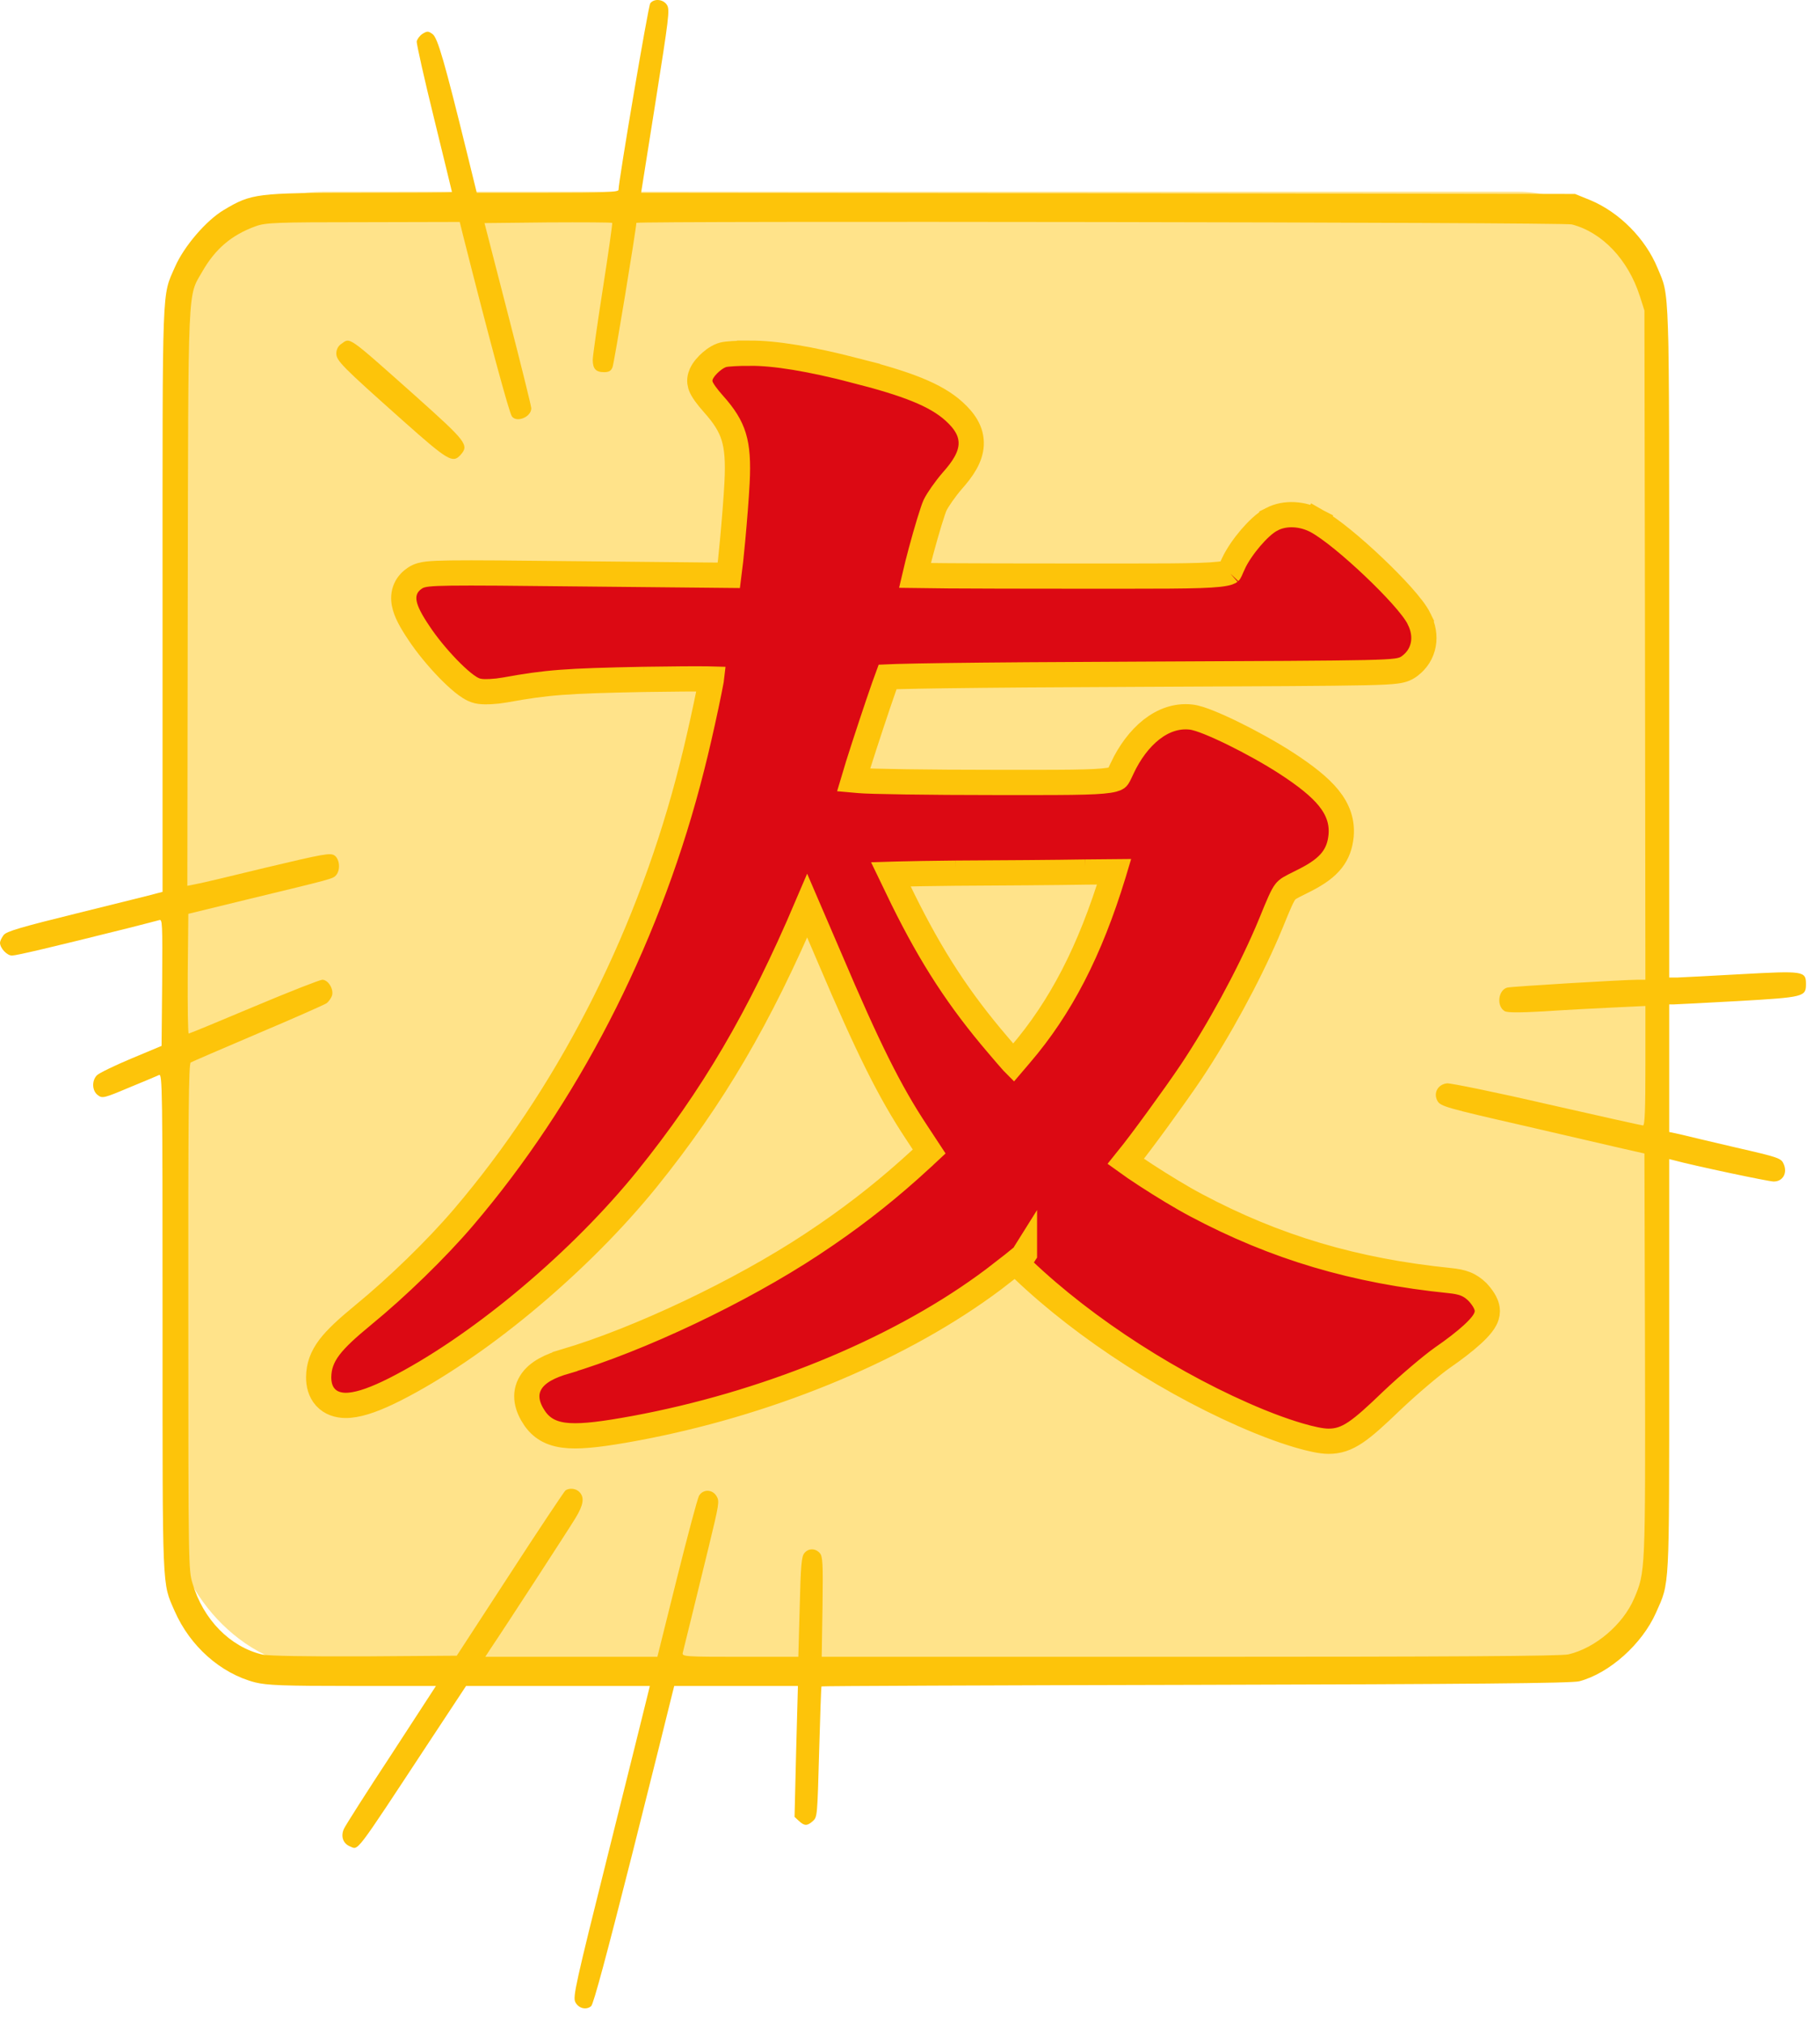 <svg width="108" height="120" viewBox="0 0 108 120" fill="none" xmlns="http://www.w3.org/2000/svg">
<rect x="10.278" y="11.376" width="88.708" height="87.611" rx="8.881" fill="#FFE38A"/>
<path d="M38.585 0.2C38.468 0.359 36.715 10.68 36.703 11.265C36.703 11.399 35.785 11.438 32.503 11.438H28.292L27.727 9.137C26.375 3.645 25.974 2.248 25.669 2.022C25.41 1.836 25.351 1.836 25.069 2.009C24.904 2.115 24.751 2.328 24.727 2.461C24.716 2.607 25.175 4.669 25.763 7.049C26.339 9.417 26.822 11.372 26.822 11.399C26.822 11.425 24.363 11.438 21.375 11.438C15.234 11.438 14.916 11.478 13.293 12.449C12.234 13.074 10.917 14.617 10.387 15.827C9.599 17.636 9.646 16.506 9.646 35.591V52.908L9.388 52.974C9.235 53.028 7.164 53.533 4.764 54.131C1.212 55.009 0.376 55.249 0.212 55.475C0.094 55.634 0 55.834 0 55.927C0 56.246 0.423 56.698 0.718 56.685C0.976 56.685 3.07 56.193 7.646 55.049C8.517 54.823 9.329 54.623 9.446 54.584C9.635 54.517 9.646 54.73 9.623 58.281L9.588 62.045L7.776 62.803C6.788 63.215 5.87 63.667 5.753 63.787C5.435 64.106 5.458 64.718 5.811 64.971C6.07 65.17 6.176 65.144 7.658 64.519C8.529 64.16 9.329 63.827 9.435 63.774C9.635 63.681 9.646 64.439 9.646 78.43C9.646 94.63 9.611 93.845 10.364 95.574C11.281 97.662 13.093 99.272 15.14 99.804C15.846 99.977 16.787 100.016 20.928 100.016H25.869L23.222 104.086C21.751 106.321 20.493 108.302 20.41 108.489C20.21 108.927 20.351 109.353 20.751 109.526C21.293 109.739 20.951 110.191 25.445 103.368L27.657 100.016H33.115H38.562L38.409 100.642C38.327 101.001 37.291 105.137 36.115 109.858C34.139 117.759 33.986 118.464 34.139 118.769C34.327 119.142 34.786 119.262 35.08 119.009C35.221 118.889 36.009 115.937 37.515 109.991C38.738 105.124 39.797 100.894 39.868 100.575L40.009 100.016H43.679H47.349L47.243 103.9L47.149 107.784L47.408 108.023C47.738 108.329 47.902 108.329 48.243 108.023C48.502 107.784 48.502 107.704 48.608 103.927C48.667 101.825 48.726 100.07 48.749 100.043C48.773 100.016 58.772 99.977 70.971 99.95C87.111 99.91 93.311 99.857 93.722 99.737C95.51 99.258 97.44 97.529 98.263 95.681C99.087 93.832 99.051 94.457 99.051 80.944V68.761L99.322 68.828C100.486 69.147 104.945 70.091 105.251 70.091C105.792 70.091 106.074 69.599 105.851 69.067C105.698 68.708 105.604 68.668 102.992 68.07C101.498 67.724 100.004 67.365 99.675 67.285L99.051 67.152V63.362V59.584H99.322C99.463 59.584 101.192 59.491 103.157 59.385C107.062 59.159 107.168 59.132 107.168 58.374C107.168 57.603 107.015 57.589 103.345 57.789C101.533 57.895 99.828 57.975 99.557 57.988H99.051V38.132C99.051 16.386 99.087 17.663 98.357 15.894C97.64 14.152 96.087 12.582 94.346 11.864L93.463 11.505L65.748 11.465L38.044 11.438L38.903 6.025C39.691 1.051 39.75 0.586 39.585 0.306C39.373 -0.053 38.809 -0.106 38.585 0.2ZM27.468 13.925C29.033 20.123 30.209 24.472 30.374 24.698C30.657 25.098 31.527 24.738 31.527 24.22C31.527 24.1 30.904 21.586 30.139 18.62L28.751 13.234L32.515 13.194C34.574 13.181 36.291 13.194 36.327 13.221C36.35 13.261 36.103 15.016 35.774 17.117C35.444 19.219 35.174 21.134 35.174 21.347C35.174 21.879 35.362 22.078 35.844 22.078C36.138 22.078 36.268 21.999 36.35 21.773C36.444 21.56 37.762 13.527 37.762 13.221C37.762 13.101 92.769 13.181 93.275 13.314C95.075 13.779 96.616 15.402 97.31 17.57L97.581 18.421L97.616 38.264L97.64 58.121H97.181C96.334 58.121 89.699 58.52 89.44 58.587C88.899 58.733 88.793 59.691 89.287 59.983C89.44 60.077 90.17 60.077 91.605 59.997C92.758 59.917 94.581 59.824 95.675 59.771L97.64 59.678V63.229C97.64 65.809 97.604 66.766 97.499 66.766C97.428 66.766 94.875 66.195 91.828 65.503C88.781 64.798 86.099 64.253 85.876 64.266C85.323 64.319 85.029 64.851 85.311 65.33C85.488 65.623 85.876 65.742 90.311 66.753C92.946 67.365 95.663 67.99 96.346 68.15L97.581 68.429L97.616 80.306C97.64 93.26 97.64 93.26 96.969 94.829C96.31 96.372 94.663 97.769 93.075 98.141C92.628 98.248 86.099 98.287 70.606 98.287H48.761L48.808 95.322C48.843 92.675 48.82 92.329 48.643 92.129C48.385 91.837 47.961 91.837 47.726 92.143C47.561 92.342 47.514 92.888 47.455 95.335L47.373 98.287H43.914C40.667 98.287 40.456 98.274 40.515 98.048C40.632 97.583 41.444 94.284 42.067 91.717C42.667 89.243 42.703 89.057 42.526 88.765C42.279 88.339 41.715 88.326 41.479 88.738C41.385 88.911 40.797 91.119 40.162 93.659L39.009 98.287H33.903H28.798L29.08 97.849C29.868 96.691 33.774 90.68 34.15 90.055C34.621 89.283 34.691 88.844 34.397 88.525C34.197 88.299 33.797 88.246 33.55 88.419C33.48 88.485 31.986 90.706 30.256 93.38L27.104 98.221L21.634 98.261C18.163 98.274 15.963 98.234 15.575 98.154C13.658 97.702 12.058 96.08 11.423 93.925C11.187 93.14 11.176 92.861 11.176 78.125C11.164 65.942 11.199 63.109 11.317 63.029C11.411 62.976 13.199 62.205 15.293 61.313C17.399 60.422 19.234 59.611 19.375 59.518C19.516 59.411 19.657 59.199 19.704 59.052C19.81 58.667 19.469 58.121 19.128 58.121C18.987 58.121 17.152 58.84 15.069 59.717C12.987 60.595 11.246 61.313 11.199 61.313C11.152 61.313 11.129 59.717 11.14 57.762L11.176 54.211L14.611 53.373C19.728 52.136 19.751 52.136 19.94 51.924C20.21 51.618 20.163 50.979 19.857 50.753C19.61 50.58 19.234 50.647 15.822 51.458C13.752 51.964 11.846 52.416 11.587 52.456L11.117 52.549L11.14 35.551C11.176 16.585 11.129 17.636 11.999 16.12C12.775 14.763 13.74 13.939 15.175 13.42C15.764 13.207 16.387 13.181 21.551 13.181L27.28 13.167L27.468 13.925Z" fill="#FDC40A"/>
<path d="M20.25 20.403C20.064 20.523 19.957 20.749 19.957 20.962C19.957 21.401 20.29 21.733 23.922 24.966C26.569 27.321 26.862 27.494 27.314 27.002C27.86 26.403 27.7 26.217 24.654 23.49C20.556 19.844 20.795 20.017 20.25 20.403Z" fill="#FDC40A"/>
<path d="M78.836 85.499C79.396 85.499 79.872 85.354 80.451 84.963C80.983 84.604 81.635 84.015 82.571 83.112C83.597 82.138 84.964 80.982 85.585 80.547H85.585C86.305 80.051 86.922 79.572 87.368 79.165C87.589 78.962 87.784 78.762 87.93 78.576C88.003 78.483 88.076 78.377 88.134 78.263C88.187 78.16 88.259 77.988 88.259 77.779C88.259 77.603 88.208 77.457 88.173 77.373C88.134 77.276 88.084 77.186 88.036 77.108C87.938 76.951 87.813 76.792 87.684 76.655L87.67 76.64L87.656 76.626C87.454 76.434 87.237 76.271 86.943 76.158C86.671 76.053 86.374 76.005 86.046 75.97H86.043C80.385 75.394 75.704 74.01 70.965 71.491L70.961 71.488C70.167 71.071 68.992 70.358 68.009 69.718C67.528 69.405 67.102 69.116 66.798 68.895L66.915 68.749L66.915 68.749C67.58 67.959 69.766 64.953 70.664 63.614L70.665 63.613C72.323 61.132 74.049 57.957 75.196 55.294L75.418 54.767V54.766C75.653 54.19 75.819 53.785 75.957 53.479C76.097 53.172 76.189 53.011 76.268 52.908C76.403 52.732 76.524 52.667 77.226 52.32H77.225C77.935 51.972 78.503 51.626 78.903 51.186C79.28 50.772 79.472 50.316 79.553 49.802L79.582 49.579V49.574C79.654 48.762 79.41 48.038 78.845 47.338C78.308 46.672 77.469 46.015 76.331 45.274L76.33 45.273C75.395 44.668 74.217 44.018 73.181 43.509C72.662 43.255 72.17 43.032 71.754 42.865C71.367 42.709 70.967 42.569 70.668 42.537C68.962 42.351 67.471 43.711 66.598 45.554V45.555C66.5 45.76 66.46 45.857 66.398 45.977C66.347 46.077 66.317 46.114 66.3 46.132C66.291 46.142 66.227 46.223 65.802 46.29C65.371 46.357 64.697 46.391 63.586 46.406C62.486 46.421 61.003 46.416 58.973 46.416C55.144 46.416 51.552 46.363 50.961 46.301L50.952 46.3L50.65 46.273C50.717 46.045 50.811 45.736 50.928 45.363C51.143 44.682 51.417 43.837 51.692 43.008C51.966 42.18 52.24 41.37 52.453 40.761C52.535 40.525 52.609 40.321 52.669 40.159C52.813 40.153 52.995 40.144 53.212 40.137C53.878 40.118 54.865 40.099 56.164 40.081C58.76 40.047 62.589 40.017 67.557 39.998C75.182 39.964 79.013 39.947 80.983 39.904C81.957 39.882 82.515 39.854 82.858 39.807C83.034 39.783 83.194 39.749 83.341 39.689C83.422 39.656 83.49 39.619 83.543 39.585L83.663 39.502L83.668 39.498C84.087 39.179 84.367 38.739 84.46 38.228C84.552 37.726 84.454 37.209 84.219 36.729L84.22 36.728C84.032 36.339 83.627 35.833 83.179 35.331C82.711 34.807 82.129 34.215 81.522 33.639C80.332 32.509 78.956 31.351 78.112 30.899L78.105 30.895L77.758 31.559L78.104 30.895C77.298 30.475 76.28 30.387 75.475 30.799V30.8C75.053 31.014 74.584 31.475 74.21 31.913C73.817 32.373 73.427 32.929 73.196 33.423V33.424C73.152 33.516 73.115 33.6 73.085 33.67C73.053 33.747 73.032 33.797 73.01 33.844C72.984 33.9 72.97 33.924 72.964 33.931C72.985 33.911 72.924 34.002 72.331 34.068C71.157 34.198 68.698 34.176 63.15 34.176C60.49 34.176 58.067 34.17 56.305 34.159C55.468 34.153 54.782 34.146 54.291 34.138C54.385 33.733 54.514 33.22 54.658 32.686C54.817 32.096 54.989 31.488 55.143 30.985C55.302 30.463 55.425 30.105 55.486 29.973C55.629 29.668 56.092 29.002 56.511 28.518C57.119 27.836 57.594 27.143 57.631 26.385C57.671 25.564 57.197 24.929 56.6 24.391L56.599 24.39C55.514 23.414 53.824 22.77 50.777 21.988L50.778 21.987C48.091 21.292 45.968 20.939 44.484 20.953H44.481C44.48 20.953 44.478 20.952 44.477 20.952V20.953C44.133 20.953 43.796 20.962 43.526 20.978C43.391 20.986 43.266 20.995 43.164 21.006C43.099 21.013 42.942 21.031 42.811 21.08C42.506 21.194 42.217 21.429 42.023 21.625C41.918 21.73 41.813 21.853 41.728 21.984C41.672 22.07 41.56 22.254 41.533 22.488L41.527 22.591L41.535 22.699C41.548 22.799 41.576 22.877 41.59 22.914C41.615 22.977 41.643 23.035 41.669 23.081C41.719 23.173 41.783 23.269 41.847 23.359C41.978 23.542 42.149 23.753 42.33 23.955L42.331 23.956C42.981 24.681 43.339 25.253 43.539 25.904C43.743 26.57 43.802 27.384 43.737 28.632V28.633C43.691 29.523 43.585 30.852 43.476 32.03C43.392 32.94 43.308 33.713 43.252 34.13L34.633 34.044C30.401 33.997 28.072 33.977 26.763 33.994C26.114 34.002 25.687 34.02 25.397 34.052C25.108 34.084 24.861 34.139 24.637 34.285L24.634 34.287C24.418 34.429 24.204 34.63 24.075 34.92C23.944 35.215 23.937 35.519 23.99 35.8C24.086 36.313 24.415 36.89 24.851 37.539C25.328 38.263 25.982 39.048 26.585 39.67C26.889 39.983 27.191 40.266 27.46 40.485C27.595 40.594 27.731 40.695 27.862 40.777C27.982 40.852 28.144 40.941 28.324 40.986L28.504 41.018C28.696 41.041 28.912 41.038 29.092 41.029C29.228 41.022 29.374 41.011 29.522 40.995L29.968 40.93C32.491 40.475 33.522 40.396 38.206 40.303H38.205C40.007 40.277 41.217 40.267 41.975 40.277C42.063 40.278 42.143 40.281 42.217 40.283C42.216 40.292 42.215 40.301 42.213 40.31C42.137 40.725 42.027 41.265 41.901 41.863C41.648 43.059 41.327 44.465 41.058 45.516L41.057 45.519C38.621 55.187 34.085 64.268 28.082 71.527L27.497 72.224C25.918 74.076 23.569 76.361 21.552 78.011L21.551 78.012C20.62 78.777 19.968 79.371 19.552 79.918C19.105 80.507 18.919 81.056 18.91 81.693V81.704C18.91 82.106 19 82.548 19.314 82.892C19.638 83.247 20.078 83.365 20.49 83.372C21.162 83.381 22.015 83.098 22.998 82.634L23.426 82.425L23.428 82.424C28.237 79.987 33.994 75.223 38.004 70.414L38.387 69.948L38.388 69.947C42.295 65.102 45.065 60.387 47.902 53.727C48.259 54.552 48.729 55.646 49.237 56.838C51.515 62.195 52.801 64.775 54.384 67.163L55.138 68.309L54.644 68.769V68.77C52.82 70.445 51.069 71.846 49.061 73.224L48.183 73.815C43.928 76.625 37.928 79.465 33.521 80.773V80.774C32.67 81.024 31.896 81.378 31.509 81.991C31.047 82.722 31.296 83.496 31.714 84.115L31.795 84.229C31.992 84.491 32.239 84.713 32.562 84.876C32.92 85.056 33.327 85.141 33.779 85.168C34.66 85.221 35.885 85.06 37.621 84.742H37.622C45.341 83.32 52.993 80.218 58.461 76.261L58.984 75.876L58.989 75.872C59.416 75.544 59.819 75.233 60.122 74.993C60.162 74.961 60.2 74.929 60.237 74.899C60.369 75.009 60.527 75.144 60.693 75.301C64.409 78.855 69.731 82.27 74.707 84.312L75.329 84.558C75.945 84.794 76.542 84.997 77.072 85.153C77.75 85.352 78.398 85.499 78.836 85.499ZM60.115 63.029C59.903 62.799 59.633 62.473 59.209 61.98C56.91 59.29 55.294 56.814 53.577 53.339C53.308 52.791 53.061 52.28 52.863 51.867C52.968 51.864 53.081 51.858 53.2 51.855C54.094 51.832 55.33 51.812 56.692 51.798H56.691C59.404 51.785 62.879 51.759 64.401 51.732H64.4L66.114 51.716L66.08 51.83C64.678 56.427 62.938 59.774 60.546 62.564L60.545 62.565C60.358 62.785 60.231 62.937 60.134 63.05C60.128 63.044 60.121 63.036 60.115 63.029ZM60.792 74.386V74.387C60.778 74.409 60.763 74.43 60.747 74.45C60.761 74.432 60.777 74.41 60.792 74.386Z" fill="#DC0913" stroke="#FDC40A" stroke-width="1.497"/>
</svg>
